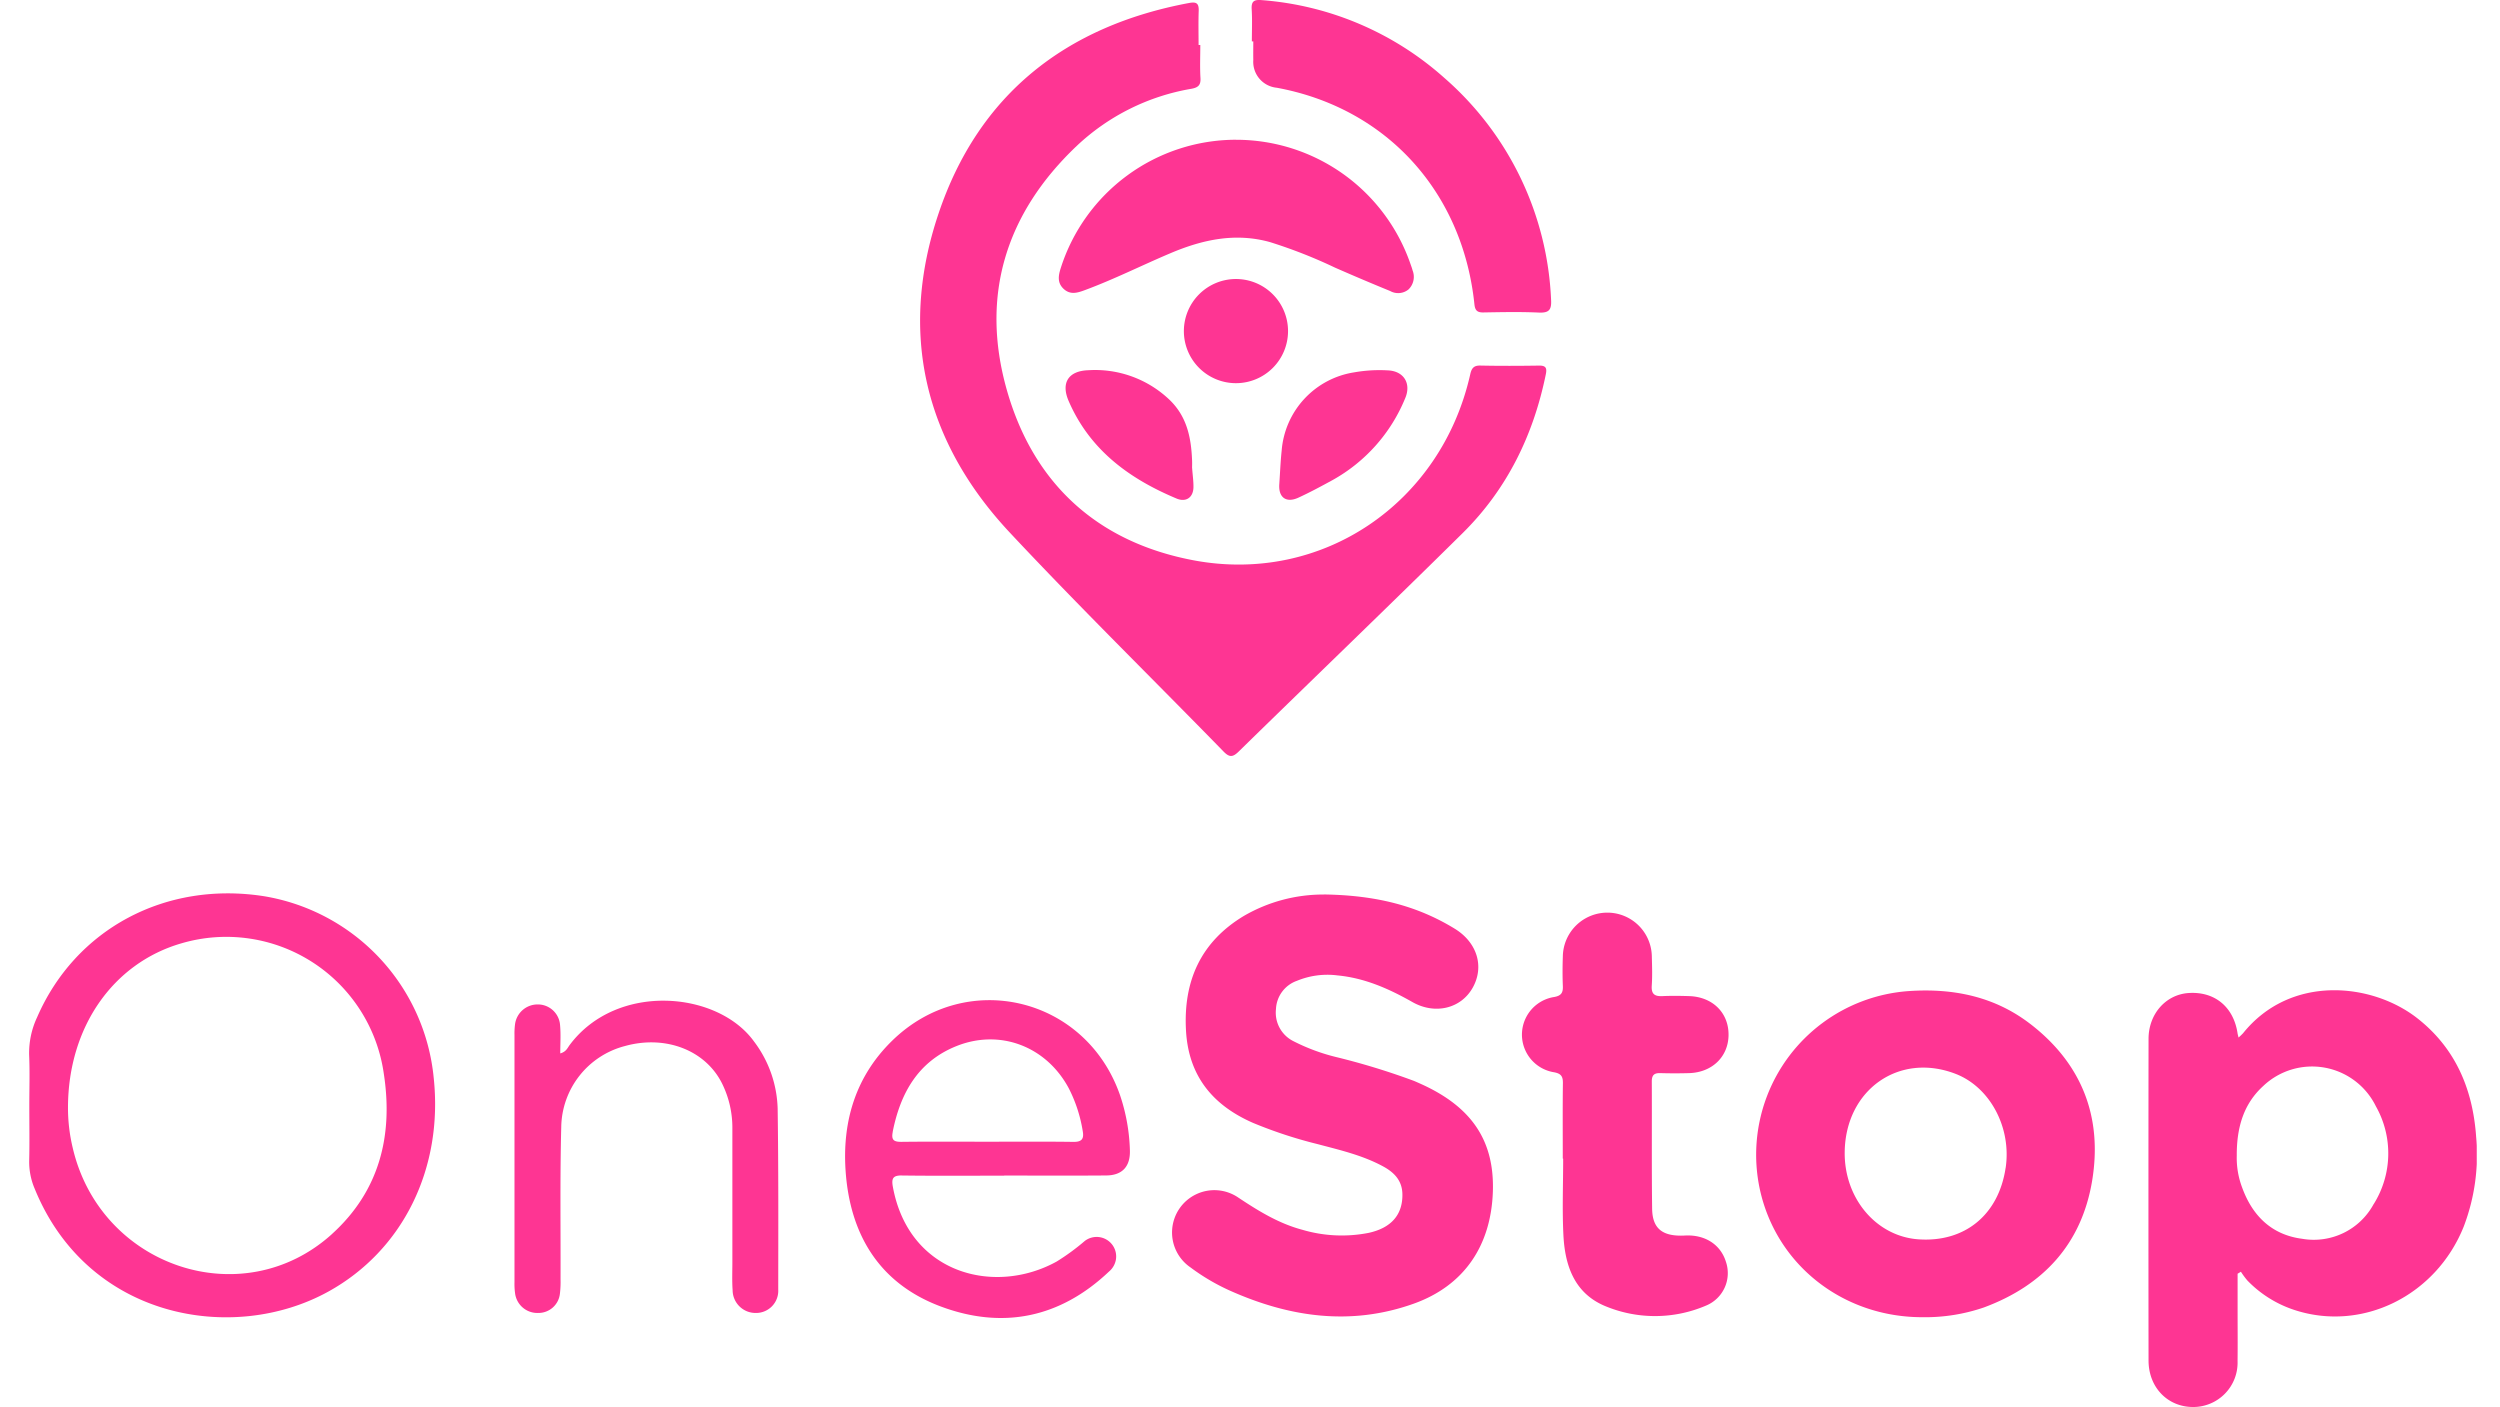 <?xml version="1.0" encoding="UTF-8"?> <svg xmlns="http://www.w3.org/2000/svg" xmlns:xlink="http://www.w3.org/1999/xlink" width="430" height="242" viewBox="0 0 430 242"><defs><clipPath id="a"><rect width="421" height="242" transform="translate(0.75 0.279)" fill="#fff"></rect></clipPath><clipPath id="c"><rect width="430" height="242"></rect></clipPath></defs><g id="b" clip-path="url(#c)"><g transform="translate(4.25 -0.279)" clip-path="url(#a)"><path d="M95.176,7.714c0,1.894-.085,3.8.028,5.689.078,1.239-.44,1.631-1.546,1.837a38,38,0,0,0-19.733,9.826C61.739,36.624,57.306,50.794,61.881,66.993S77.536,93.239,94.013,96.344c22.138,4.172,42.609-9.841,47.588-31.979.227-1.011.568-1.538,1.723-1.517,3.369.071,6.739.057,10.108.007,1.163-.014,1.4.4,1.171,1.5-2.142,10.5-6.682,19.774-14.3,27.308-12.76,12.611-25.7,25.029-38.523,37.575-1.057,1.033-1.624,1.011-2.646-.043C86.9,116.645,74.379,104.369,62.406,91.573,47.68,75.844,43.283,57.159,50.142,36.731,57.037,16.188,72.074,4.439,93.24.487c1.277-.235,1.7.05,1.66,1.353-.071,1.951-.021,3.909-.021,5.867h.3Z" transform="translate(107.027 0.307)" fill="#fe3593"></path><path d="M86.112,46.688c8.959.128,16.03,1.922,22.507,5.882,3.887,2.378,5.15,6.551,3.085,10.19-2.022,3.56-6.462,4.643-10.349,2.435-4.043-2.293-8.228-4.151-12.917-4.586a13.72,13.72,0,0,0-6.951.933,5.4,5.4,0,0,0-3.6,4.842,5.482,5.482,0,0,0,3.043,5.561,33.79,33.79,0,0,0,7.292,2.706,120.257,120.257,0,0,1,13.37,4.094c.44.178.866.378,1.3.57,8.71,3.952,12.583,9.776,12.3,18.471-.312,9.349-4.972,16.192-13.6,19.283C90.744,120.948,80.175,119.4,69.9,114.8a35.992,35.992,0,0,1-6.71-3.959,7.278,7.278,0,0,1,8.2-12.027c3.462,2.3,6.959,4.465,11.023,5.547A23.926,23.926,0,0,0,93.8,104.9c3.958-.854,5.887-3.169,5.831-6.65-.035-2.407-1.476-3.8-3.376-4.821-3.518-1.894-7.384-2.784-11.207-3.8a76.927,76.927,0,0,1-11.094-3.646c-6.93-3.026-11.094-8.054-11.54-15.836-.49-8.545,2.525-15.316,9.987-19.788a27.2,27.2,0,0,1,13.718-3.66Z" transform="translate(137.331 107.438)" fill="#fe3593"></path><path d="M85.23,89.97c0-4.329-.035-8.659.021-12.988.014-1.154-.3-1.645-1.5-1.873a6.553,6.553,0,0,1,.014-12.952c1.227-.221,1.525-.762,1.476-1.894-.071-1.716-.057-3.439,0-5.162a7.655,7.655,0,0,1,15.307.135c.042,1.659.1,3.325-.014,4.977-.1,1.467.525,1.858,1.851,1.794,1.532-.071,3.071-.05,4.611,0,4.043.142,6.788,2.9,6.746,6.707-.043,3.71-2.809,6.409-6.76,6.537-1.653.05-3.312.05-4.965,0-1.029-.029-1.476.306-1.476,1.424.035,7.3-.035,14.59.057,21.889.043,3.482,1.823,4.828,5.66,4.621,3.426-.178,6.107,1.538,7.029,4.508a6.039,6.039,0,0,1-3.39,7.533,22.259,22.259,0,0,1-17.6,0c-5.128-2.25-6.7-6.964-6.958-12.1-.22-4.379-.042-8.773-.042-13.166H85.23Z" transform="translate(179.318 109.604)" fill="#fe3593"></path><path d="M33.8,61.271c1.036-.285,1.256-.954,1.624-1.445,8.086-10.83,25.429-9.285,31.692-.634A19.991,19.991,0,0,1,71.2,70.742c.149,10.375.113,20.757.1,31.131a3.811,3.811,0,0,1-3.83,4.037,3.944,3.944,0,0,1-4.015-3.916c-.114-1.595-.043-3.2-.043-4.8q0-11.567,0-23.128a17.107,17.107,0,0,0-1.66-7.391C58.969,60.78,52,58.031,44.931,60A14.623,14.623,0,0,0,33.979,73.932c-.227,8.708-.092,17.431-.12,26.147a17.138,17.138,0,0,1-.106,2.485A3.713,3.713,0,0,1,30,105.91a3.861,3.861,0,0,1-3.958-3.347,11.87,11.87,0,0,1-.106-1.951V58.1a12.308,12.308,0,0,1,.085-1.773,3.913,3.913,0,0,1,3.859-3.482,3.828,3.828,0,0,1,3.9,3.617c.142,1.559.029,3.14.029,4.828Z" transform="translate(58.306 120.198)" fill="#fe3593"></path><path d="M64.22,7.4c0-1.837.085-3.681-.029-5.511C64.106.5,64.588.182,65.908.3A53.171,53.171,0,0,1,97.323,13.675a53.618,53.618,0,0,1,18.364,38.173c.1,1.716-.348,2.271-2.1,2.193-3.185-.143-6.377-.078-9.569-.021-1.064.014-1.412-.385-1.518-1.417-2.022-19.382-15.165-33.766-34-37.233A4.476,4.476,0,0,1,64.468,10.6c-.021-1.068,0-2.136,0-3.2Z" transform="translate(146.849 0)" fill="#fe3593"></path><path d="M84.663,7.537a31.715,31.715,0,0,1,29.969,21.276c.135.392.291.776.39,1.182a3.019,3.019,0,0,1-.688,3.275,2.82,2.82,0,0,1-3.171.278q-4.756-1.944-9.455-4.009a85.4,85.4,0,0,0-11.2-4.4c-5.944-1.659-11.569-.442-17.08,1.887-4.951,2.093-9.753,4.514-14.8,6.38-1.27.47-2.49.84-3.632-.235s-.879-2.343-.468-3.624A31.679,31.679,0,0,1,84.663,7.53Z" transform="translate(123.689 16.784)" fill="#fe3593"></path><path d="M76.28,36.153c.106,1.474.262,2.478.241,3.482-.035,1.752-1.277,2.613-2.894,1.937-8.136-3.411-14.917-8.338-18.57-16.776-1.362-3.14-.043-5.191,3.4-5.3A18.536,18.536,0,0,1,72.1,24.3c3.256,2.927,4.029,6.665,4.185,10.731.021.534,0,1.068,0,1.132Z" transform="translate(124.503 44.461)" fill="#fe3593"></path><path d="M65.631,39.03c.128-1.894.2-3.788.4-5.675A14.79,14.79,0,0,1,78.484,19.861a24.962,24.962,0,0,1,5.823-.342c2.752.114,4.072,2.286,2.951,4.842A28.384,28.384,0,0,1,74.746,38.41c-1.915,1.047-3.844,2.087-5.831,3-2.121.976-3.476-.05-3.284-2.371Z" transform="translate(150.163 44.466)" fill="#fe3593"></path><path d="M69.674,14.756a8.958,8.958,0,1,1-9.008,9A8.959,8.959,0,0,1,69.674,14.756Z" transform="translate(138.71 33.514)" fill="#fe3593"></path><path d="M167.068,76.7c-.6-8.082-3.54-15.06-10.071-20.2-7.83-6.159-21.846-7.59-30,2.542a9.925,9.925,0,0,1-.786.748c-.109-.455-.159-.627-.179-.8-.709-4.507-3.952-7.149-8.4-6.857-3.918.256-6.889,3.582-6.9,7.868q-.035,27.663,0,55.327c0,4.65,3.305,8.025,7.694,8.011a7.633,7.633,0,0,0,7.618-7.9c.036-2.848.007-5.689.007-8.538v-6.487c.192-.114.385-.228.57-.342a13.262,13.262,0,0,0,1.134,1.531,19.833,19.833,0,0,0,8.036,5.034c11.682,3.852,24.415-2.435,29.169-14.376a34.547,34.547,0,0,0,2.105-15.552ZM149.461,88.418a11.694,11.694,0,0,1-12.292,5.988c-5.234-.669-8.566-3.931-10.34-8.822a14.383,14.383,0,0,1-.922-5.483c-.023-4.9,1.2-8.922,4.552-11.977a12.215,12.215,0,0,1,19.38,3.5,16.453,16.453,0,0,1-.368,16.8Z" transform="translate(254.567 118.946)" fill="#fe3593"></path><path d="M137.539,57.438c-6.133-4.735-13.264-6.188-20.895-5.668A28.225,28.225,0,0,0,90.988,85.792c2.823,13.13,14.392,22.1,28.011,22.074a31.14,31.14,0,0,0,10.527-1.673c10.24-3.788,16.831-10.937,18.634-21.8,1.813-10.951-1.774-20.137-10.612-26.952Zm-4.26,24.73c-1.2,8.1-7.038,12.874-15.032,12.3-7.235-.527-12.746-7.063-12.647-15.01.128-10.717,9.356-17.211,19.086-13.444,5.924,2.293,9.62,9.242,8.6,16.156Z" transform="translate(207.438 118.973)" fill="#fe3593"></path><path d="M70.347,78.356a35.088,35.088,0,0,0-29.2-31.238C24.206,44.476,8.735,52.75,2.132,67.945A14.459,14.459,0,0,0,.763,74.468c.128,2.9.028,5.81.028,8.715,0,3.14.057,6.288-.021,9.428a11.731,11.731,0,0,0,.95,4.828c9.129,22.409,34.125,26.731,50.5,17.688C65.069,108.034,72,93.935,70.347,78.349ZM52.89,105.193c-15.342,13.935-39.849,5.746-44.63-14.782a29.557,29.557,0,0,1-.816-7c.043-13.8,7.753-24.737,19.428-28.162A27.358,27.358,0,0,1,61.764,77.643C63.4,88.26,61.019,97.8,52.89,105.186Z" transform="translate(0 107.307)" fill="#fe3593"></path><path d="M52.912,82.33c5.845.079,11.7.029,17.549.029v-.021c5.852,0,11.7.035,17.548-.014,2.795-.022,4.185-1.581,4.065-4.415a32.317,32.317,0,0,0-1.7-9.413c-5.88-16.869-26.415-21.825-39.189-9.349-6.235,6.088-8.59,13.786-8.008,22.359.745,11.015,5.831,19.382,16.286,23.32,10.668,4.016,20.57,2.03,29.011-5.967a3.448,3.448,0,0,0,1.206-2.115,3.357,3.357,0,0,0-5.362-3.155,38.329,38.329,0,0,1-4.859,3.553C68.829,103,54.076,99.313,51.309,84.288c-.27-1.481.021-1.987,1.6-1.965Zm-1.631-7.519C52.6,68.16,55.643,62.748,62.176,60.1c7.519-3.048,15.484,0,19.357,7.17a24.614,24.614,0,0,1,2.426,7.384c.248,1.36-.121,1.915-1.61,1.894-4.958-.071-9.916-.029-14.867-.029-4.894,0-9.8-.035-14.69.022-1.334.014-1.787-.321-1.5-1.73Z" transform="translate(98.015 120.135)" fill="#fe3593"></path></g></g></svg> 